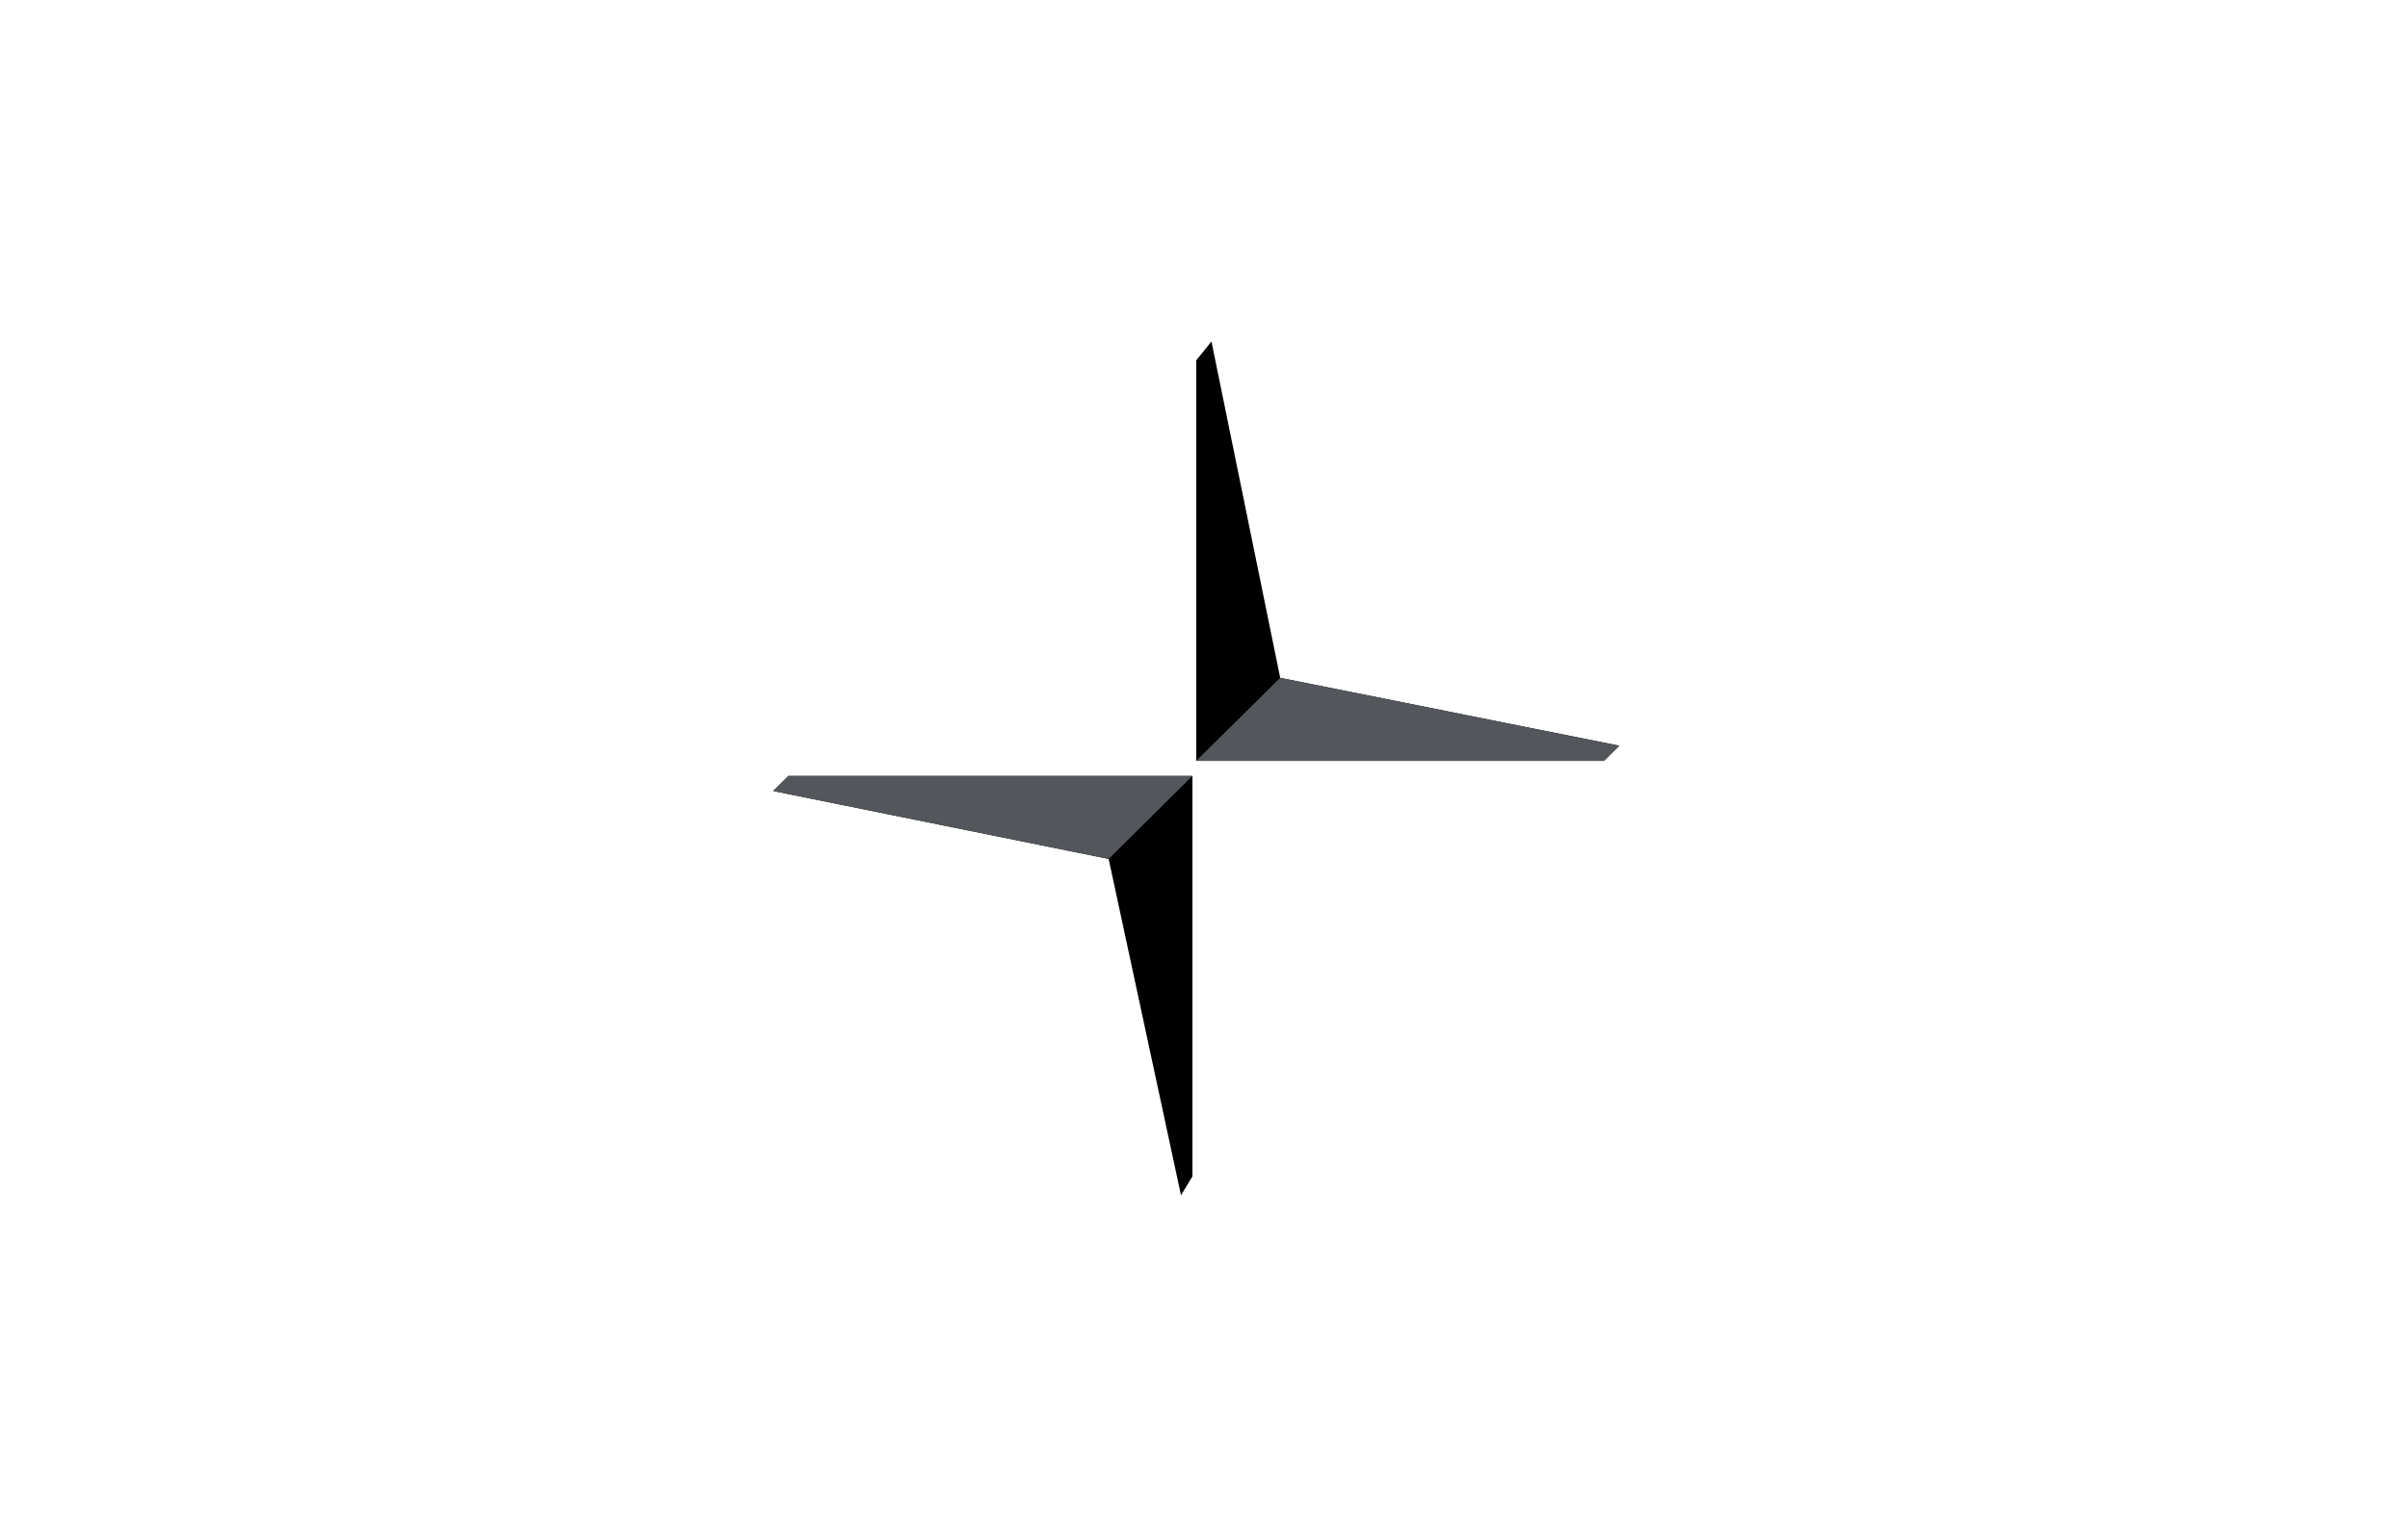 <?xml version="1.0" encoding="UTF-8"?> <svg xmlns="http://www.w3.org/2000/svg" width="141" height="90" viewBox="0 0 141 90" fill="none"><path d="M70.045 44.558V21.105L70.937 20L74.962 39.696L94.817 43.674L93.926 44.558H70.045ZM69.822 45.442V68.895L69.153 70L64.917 50.304L45.273 46.326L46.165 45.442H69.822Z" fill="black"></path><path d="M70.045 44.558H93.926L94.817 43.674L74.962 39.695L70.045 44.558ZM69.822 45.442H46.165L45.273 46.326L64.917 50.304L69.822 45.442Z" fill="#53565A"></path></svg> 